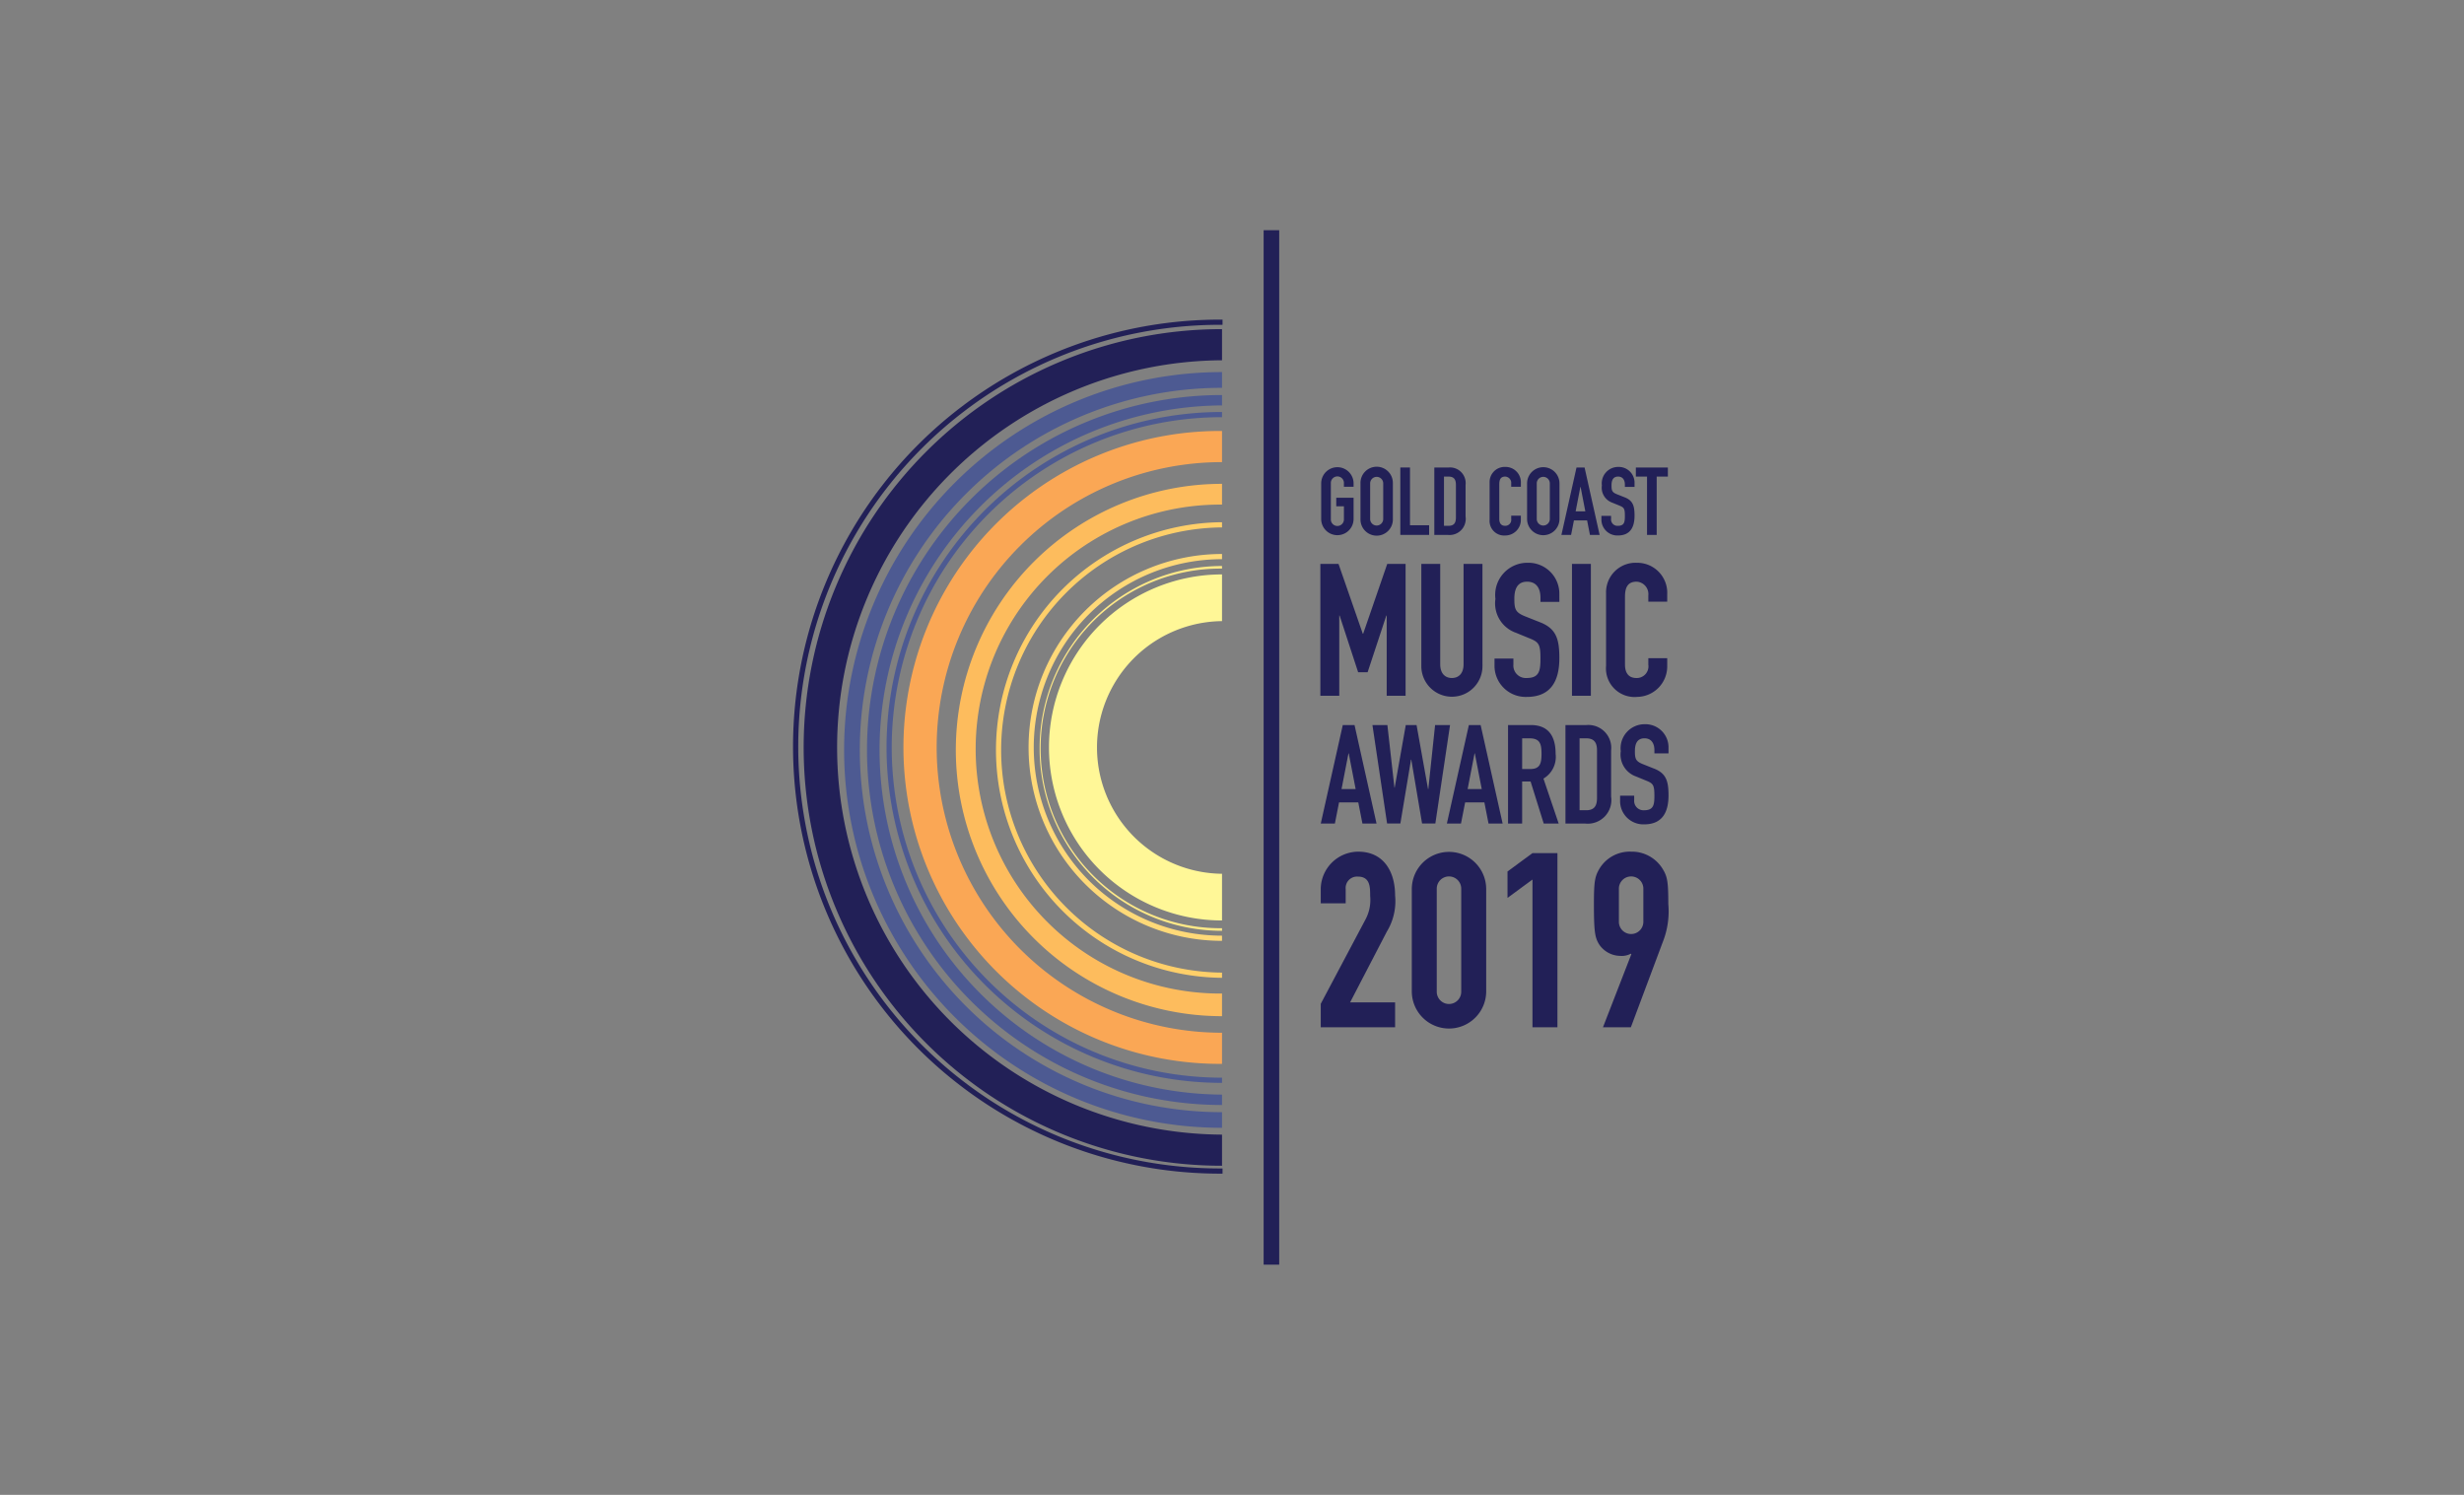 <svg xmlns="http://www.w3.org/2000/svg" width="178" height="108" viewBox="0 0 178 108"><rect x="0" y="0" width="178" height="108" fill="#808080" stroke="none"/><title>GCMA_2019</title><path d="M88.316,84.793a30.851,30.851,0,1,1,0-61.701v.375a30.476,30.476,0,1,0,0,60.951Z" fill="#222057"/><path d="M88.279,80.352a26.166,26.166,0,1,1,0-52.332V26.882a27.3,27.3,0,1,0,0,54.6Z" fill="#4d5a92"/><path d="M88.279,84.223a30.222,30.222,0,0,1,0-60.444v2.25a27.973,27.973,0,0,0,0,55.945Z" fill="#222057"/><path d="M88.279,77.86a23.86,23.86,0,0,1,0-47.72v-.375a24.235,24.235,0,0,0,0,48.47Z" fill="#4d5a92"/><path d="M88.279,28.54h0a25.646,25.646,0,0,0,0,51.293v-.75a24.897,24.897,0,0,1,0-49.793Z" fill="#4d5a92"/><path d="M88.279,67.6a13.6,13.6,0,1,1,0-27.201v-.375a13.975,13.975,0,1,0,0,27.95Z" fill="#ffd978"/><path d="M88.279,41.5a12.501,12.501,0,0,0,0,25.002v-3.374a9.127,9.127,0,0,1,0-18.253Z" fill="#fff797"/><path d="M88.279,74.613a20.613,20.613,0,1,1,0-41.226v-2.25h0a22.863,22.863,0,1,0,0,45.725Z" fill="#faa755"/><path d="M88.279,70.269a16.083,16.083,0,0,1,0-32.165v-.375h0a16.458,16.458,0,0,0,0,32.915Z" fill="#ffcf69"/><path d="M88.279,67.061a12.991,12.991,0,1,1,0-25.981v-.187a13.178,13.178,0,1,0,0,26.356Z" fill="#ffe987"/><path d="M88.279,36.456m17.73,17.731M88.279,73.416a19.23,19.23,0,0,1,0-38.46v1.5A17.663,17.663,0,1,0,88.279,71.781Z" fill="#fdbc5d"/><rect x="91.285" y="16.632" width="1.125" height="74.737" fill="#222057"/><path d="M95.443,34.924a1.17,1.17,0,1,1,2.34,0v.246h-.698v-.246a.473.473,0,1,0-.944,0v2.572a.473.473,0,1,0,.944,0v-.917h-.554v-.616H97.783v1.532a1.17,1.17,0,1,1-2.34,0Z" fill="#222057"/><path d="M98.282,34.924a1.17,1.17,0,1,1,2.339,0v2.572a1.17,1.17,0,1,1-2.339,0Zm.698,2.572a.472.472,0,1,0,.944,0V34.924a.472.472,0,1,0-.944,0Z" fill="#222057"/><path d="M101.16,33.775h.698v4.173h1.382v.698h-2.08Z" fill="#222057"/><path d="M103.616,33.775h1.033a1.132,1.132,0,0,1,1.224,1.259v2.278a1.167,1.167,0,0,1-1.286,1.334h-.971Zm.698,4.214h.321c.39,0,.541-.192.541-.609V35.034c0-.383-.13-.602-.541-.602h-.321Z" fill="#222057"/><path d="M109.867,37.558a1.125,1.125,0,0,1-1.108,1.129,1.056,1.056,0,0,1-1.149-1.149V34.856a1.089,1.089,0,0,1,1.136-1.122,1.108,1.108,0,0,1,1.122,1.163v.273h-.698V34.938a.458.458,0,0,0-.431-.506c-.349,0-.431.239-.431.568v2.49c0,.28.109.499.424.499a.431.431,0,0,0,.438-.493V37.257h.698Z" fill="#222057"/><path d="M110.317,34.924a1.17,1.17,0,1,1,2.34,0v2.572a1.17,1.17,0,1,1-2.34,0Zm.698,2.572a.472.472,0,1,0,.944,0V34.924a.472.472,0,1,0-.944,0Z" fill="#222057"/><path d="M113.888,33.775h.582l1.087,4.871h-.698l-.206-1.047h-.951l-.206,1.047h-.698Zm.294,1.402h-.014l-.342,1.765h.698Z" fill="#222057"/><path d="M118.08,35.177h-.698V35.02c0-.321-.137-.588-.493-.588-.383,0-.472.308-.472.629,0,.376.034.506.397.65l.534.212c.616.232.732.622.732,1.334,0,.821-.301,1.43-1.204,1.43a1.15,1.15,0,0,1-1.19-1.156v-.26h.698v.219a.46.46,0,0,0,.492.499c.472,0,.506-.28.506-.725,0-.52-.062-.602-.404-.739l-.499-.205a1.149,1.149,0,0,1-.759-1.252,1.187,1.187,0,0,1,1.197-1.334,1.141,1.141,0,0,1,1.163,1.101Z" fill="#222057"/><path d="M118.982,34.432h-.807v-.657h2.312v.657h-.807v4.214h-.698Z" fill="#222057"/><path d="M95.383,40.74h1.312l1.753,5.046h.027l1.74-5.046h1.325V50.269h-1.365V44.474h-.027l-1.352,4.096h-.683l-1.338-4.096H96.748V50.269H95.383Z" fill="#222057"/><path d="M107.094,48.128a2.208,2.208,0,1,1-4.417,0V40.74h1.365v7.254c0,.669.361.99.843.99s.843-.321.843-.99V40.74h1.365Z" fill="#222057"/><path d="M112.65,43.484H111.284V43.176c0-.629-.268-1.151-.964-1.151-.749,0-.923.602-.923,1.231,0,.736.067.991.776,1.272l1.044.415c1.204.455,1.432,1.218,1.432,2.61,0,1.606-.589,2.797-2.356,2.797a2.25,2.25,0,0,1-2.329-2.262v-.509h1.365v.428a.9.9,0,0,0,.964.977c.923,0,.99-.549.99-1.419,0-1.017-.121-1.178-.79-1.446l-.977-.401a2.247,2.247,0,0,1-1.486-2.449,2.323,2.323,0,0,1,2.342-2.61,2.233,2.233,0,0,1,2.275,2.155Z" fill="#222057"/><path d="M113.56,40.74h1.365V50.269H113.56Z" fill="#222057"/><path d="M120.44,48.141a2.202,2.202,0,0,1-2.169,2.208,2.066,2.066,0,0,1-2.248-2.248V42.855a2.13,2.13,0,0,1,2.222-2.195,2.167,2.167,0,0,1,2.195,2.275v.535h-1.365v-.455a.896.896,0,0,0-.843-.99c-.683,0-.843.468-.843,1.111v4.872c0,.549.214.977.83.977a.843.843,0,0,0,.857-.964V47.552h1.365Z" fill="#222057"/><path d="M97.003,52.383H97.852l1.589,7.115H98.422L98.122,57.969h-1.389l-.3,1.529h-1.02ZM97.433,54.431h-.02l-.5,2.578h1.019Z" fill="#222057"/><path d="M103.69,59.497h-.959l-.779-4.617h-.02l-.769,4.617h-.959l-1.059-7.115h1.08l.509,4.517h.02l.8-4.517h.779l.829,4.627h.02l.49-4.627h1.08Z" fill="#222057"/><path d="M106.112,52.383h.85l1.589,7.115h-1.019l-.3-1.529h-1.389l-.3,1.529h-1.02Zm.43,2.048h-.02l-.5,2.578h1.02Z" fill="#222057"/><path d="M108.941,52.383h1.639c1.209,0,1.799.709,1.799,2.089a1.814,1.814,0,0,1-.879,1.779l1.099,3.248H111.519l-.949-3.038h-.61v3.038H108.941Zm1.019,3.178h.58c.71,0,.82-.4.82-1.109,0-.719-.12-1.109-.869-1.109h-.53Z" fill="#222057"/><path d="M113.089,52.383h1.509a1.654,1.654,0,0,1,1.789,1.839v3.328a1.705,1.705,0,0,1-1.878,1.949h-1.419Zm1.019,6.155h.47c.57,0,.79-.28.79-.889V54.221c0-.559-.19-.879-.79-.879h-.47Z" fill="#222057"/><path d="M120.534,54.431h-1.019v-.23c0-.47-.2-.859-.719-.859-.56,0-.69.45-.69.919,0,.55.05.739.58.949l.779.31c.899.34,1.069.909,1.069,1.949,0,1.199-.44,2.089-1.759,2.089a1.68,1.68,0,0,1-1.739-1.689v-.38h1.019v.32a.672.672,0,0,0,.719.73c.69,0,.74-.41.74-1.059,0-.759-.09-.879-.59-1.079l-.73-.3a1.678,1.678,0,0,1-1.109-1.829,1.735,1.735,0,0,1,1.749-1.949,1.667,1.667,0,0,1,1.699,1.609Z" fill="#222057"/><path d="M95.411,72.524l3.252-6.133a2.99,2.99,0,0,0,.318-1.661c0-.636,0-1.397-.884-1.397a.823.823,0,0,0-.884.902v1.025H95.411v-.99a2.723,2.723,0,0,1,2.704-2.739c1.874,0,2.668,1.484,2.668,3.164a4.227,4.227,0,0,1-.6,2.616L97.532,72.418h3.251v1.802H95.411Z" fill="#222057"/><path d="M101.989,64.234a2.687,2.687,0,1,1,5.374,0v7.388a2.687,2.687,0,1,1-5.374,0Zm1.803,7.388a.884.884,0,1,0,1.767,0V64.234a.884.884,0,1,0-1.767,0Z" fill="#222057"/><path d="M110.706,63.545l-1.803,1.325V62.962l1.803-1.326h1.803V74.22h-1.803Z" fill="#222057"/><path d="M117.85,68.936l-.036-.035a1.385,1.385,0,0,1-.76.159,1.861,1.861,0,0,1-1.52-.813c-.318-.495-.389-.937-.389-2.934,0-1.644.071-1.997.406-2.563a2.557,2.557,0,0,1,2.281-1.22,2.606,2.606,0,0,1,2.262,1.22c.353.566.425.919.425,2.563a5.98,5.98,0,0,1-.337,2.58l-2.369,6.327h-2.015Zm-.901-2.369a.884.884,0,1,0,1.767,0V64.234a.884.884,0,1,0-1.767,0Z" fill="#222057"/></svg>